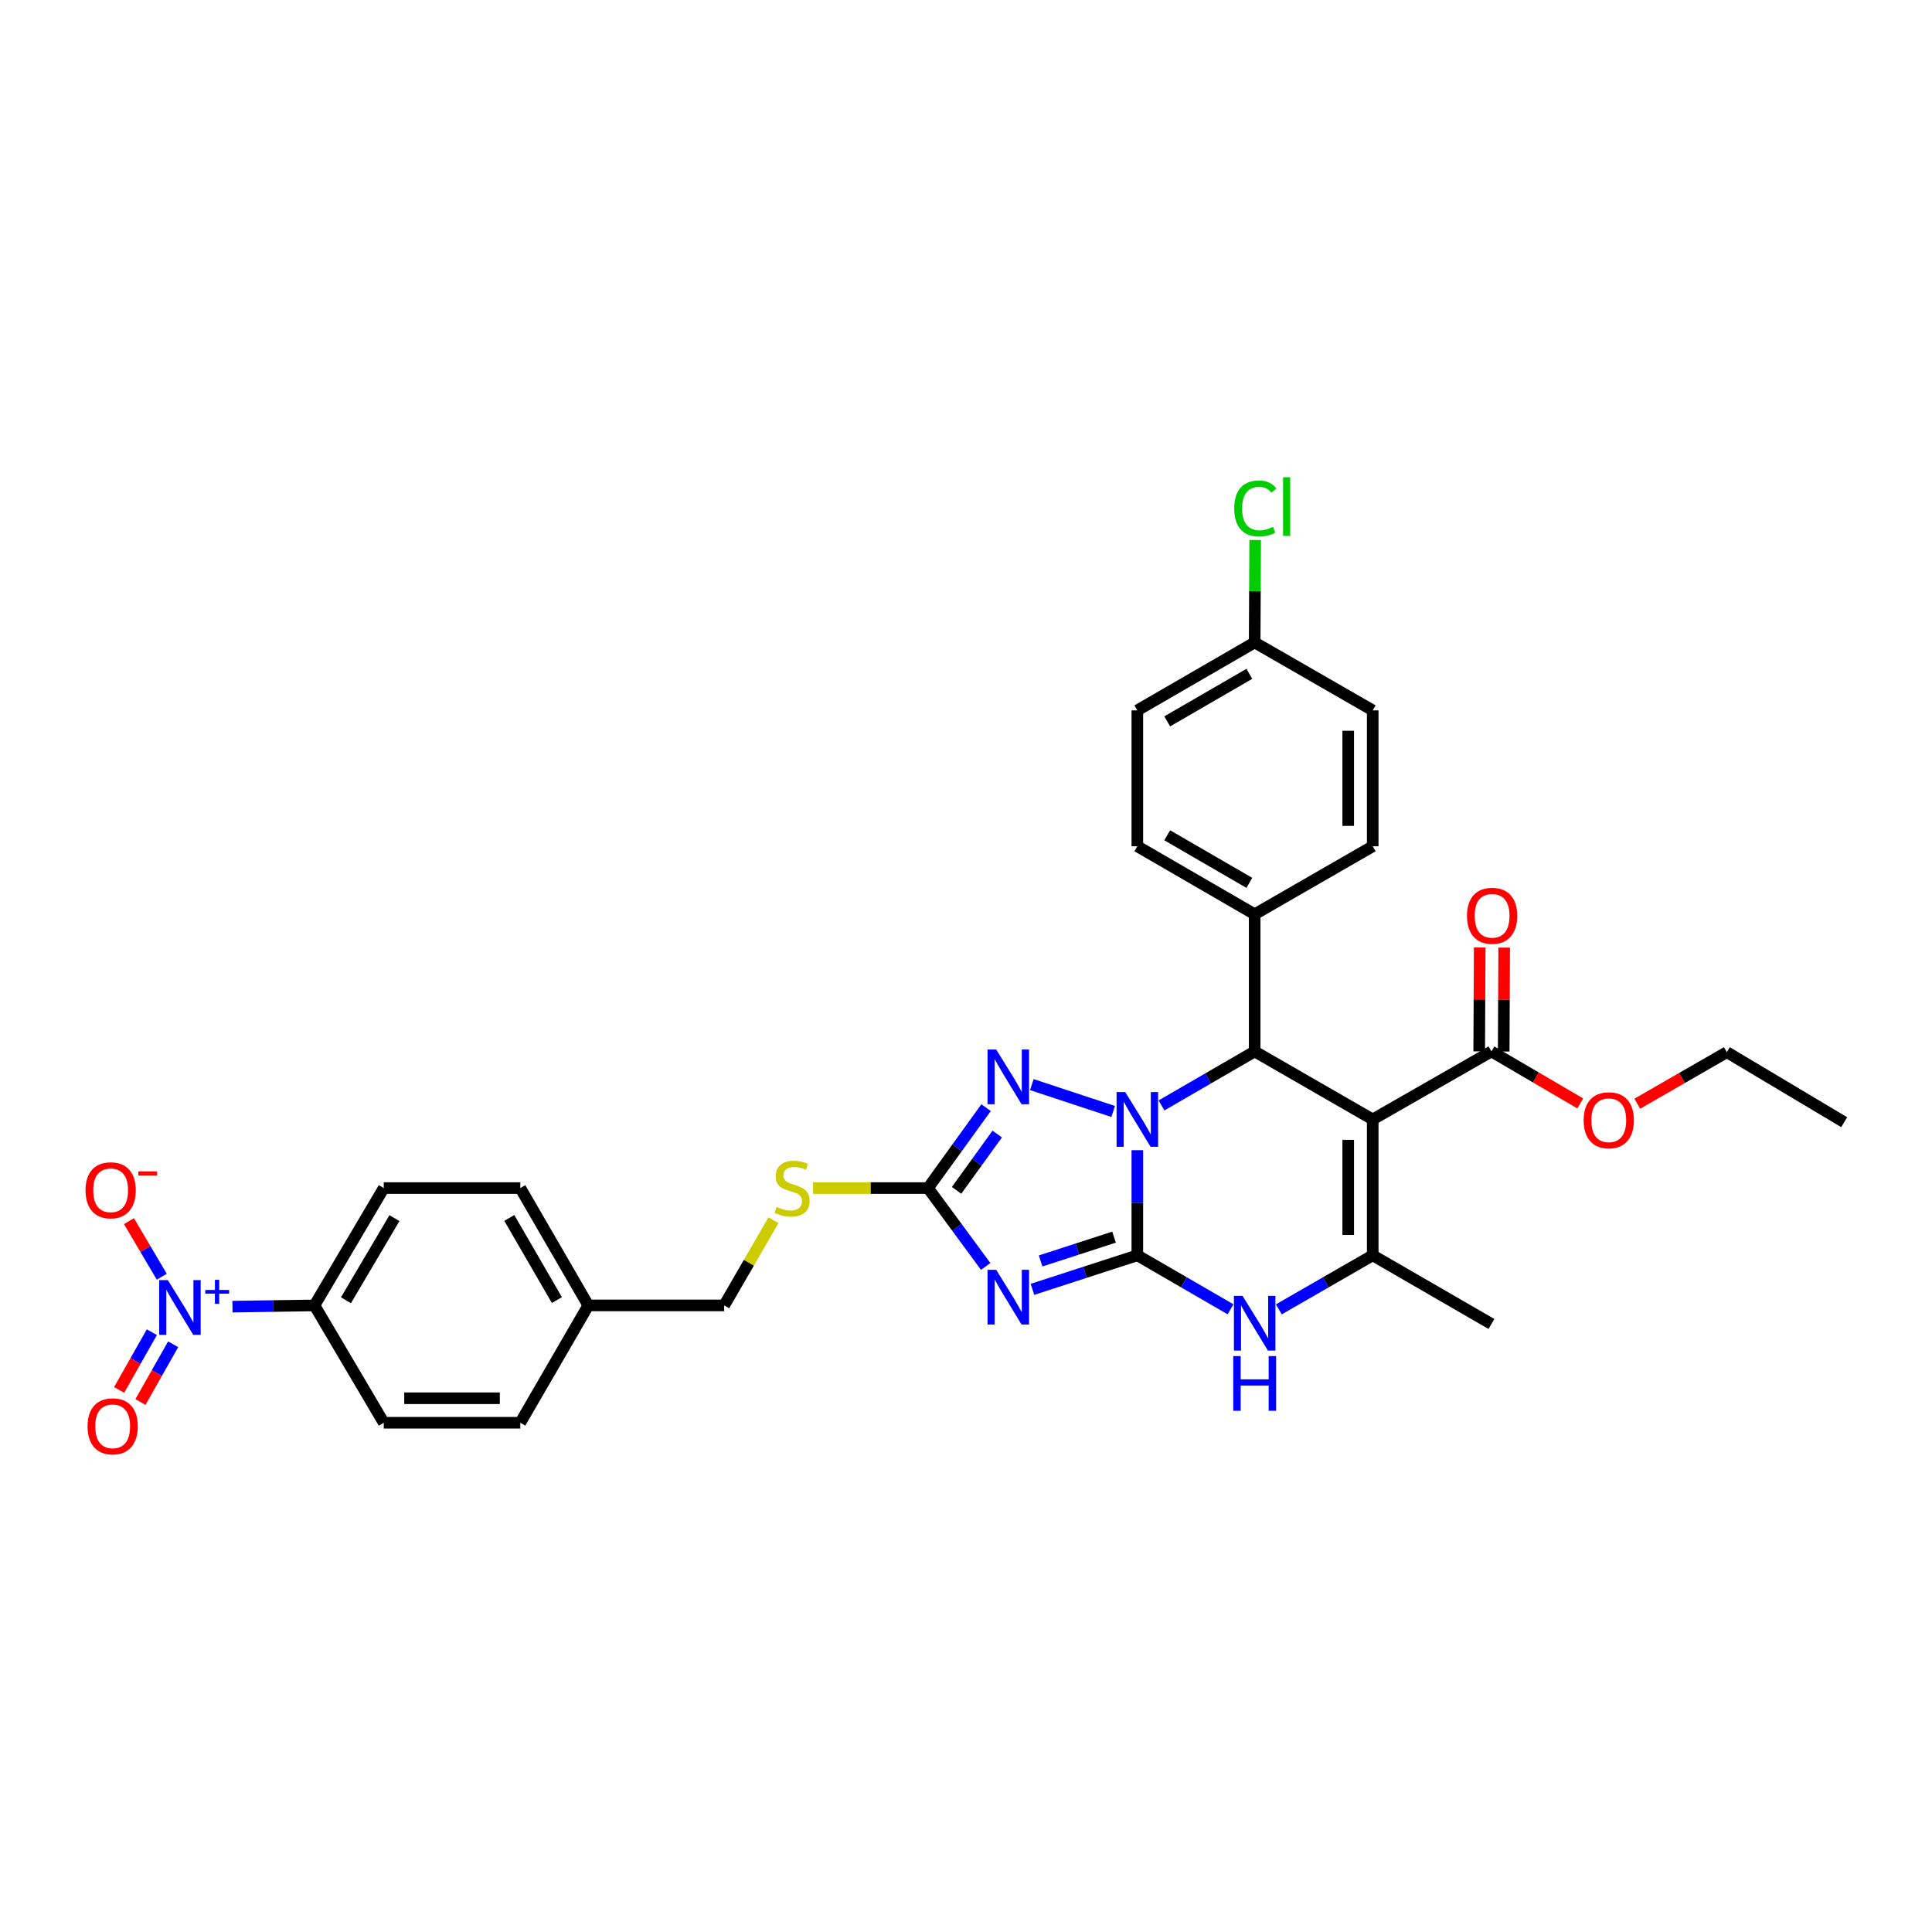 <?xml version='1.0' encoding='iso-8859-1'?>
<svg version='1.1' baseProfile='full'
              xmlns='http://www.w3.org/2000/svg'
                      xmlns:rdkit='http://www.rdkit.org/xml'
                      xmlns:xlink='http://www.w3.org/1999/xlink'
                  xml:space='preserve'
width='1000px' height='1000px' viewBox='0 0 1000 1000'>
<!-- END OF HEADER -->
<rect style='opacity:1.0;fill:#FFFFFF;stroke:none' width='1000' height='1000' x='0' y='0'> </rect>
<path class='bond-0' d='M 588.683,649.755 L 588.683,622.545' style='fill:none;fill-rule:evenodd;stroke:#000000;stroke-width:6px;stroke-linecap:butt;stroke-linejoin:miter;stroke-opacity:1' />
<path class='bond-0' d='M 588.683,622.545 L 588.683,595.335' style='fill:none;fill-rule:evenodd;stroke:#0000FF;stroke-width:6px;stroke-linecap:butt;stroke-linejoin:miter;stroke-opacity:1' />
<path class='bond-1' d='M 588.683,649.755 L 561.536,658.56' style='fill:none;fill-rule:evenodd;stroke:#000000;stroke-width:6px;stroke-linecap:butt;stroke-linejoin:miter;stroke-opacity:1' />
<path class='bond-1' d='M 561.536,658.56 L 534.39,667.365' style='fill:none;fill-rule:evenodd;stroke:#0000FF;stroke-width:6px;stroke-linecap:butt;stroke-linejoin:miter;stroke-opacity:1' />
<path class='bond-1' d='M 576.629,640.339 L 557.626,646.502' style='fill:none;fill-rule:evenodd;stroke:#000000;stroke-width:6px;stroke-linecap:butt;stroke-linejoin:miter;stroke-opacity:1' />
<path class='bond-1' d='M 557.626,646.502 L 538.623,652.666' style='fill:none;fill-rule:evenodd;stroke:#0000FF;stroke-width:6px;stroke-linecap:butt;stroke-linejoin:miter;stroke-opacity:1' />
<path class='bond-5' d='M 588.683,649.755 L 612.803,663.72' style='fill:none;fill-rule:evenodd;stroke:#000000;stroke-width:6px;stroke-linecap:butt;stroke-linejoin:miter;stroke-opacity:1' />
<path class='bond-5' d='M 612.803,663.72 L 636.922,677.684' style='fill:none;fill-rule:evenodd;stroke:#0000FF;stroke-width:6px;stroke-linecap:butt;stroke-linejoin:miter;stroke-opacity:1' />
<path class='bond-3' d='M 601.178,572.177 L 625.297,558.202' style='fill:none;fill-rule:evenodd;stroke:#0000FF;stroke-width:6px;stroke-linecap:butt;stroke-linejoin:miter;stroke-opacity:1' />
<path class='bond-3' d='M 625.297,558.202 L 649.416,544.226' style='fill:none;fill-rule:evenodd;stroke:#000000;stroke-width:6px;stroke-linecap:butt;stroke-linejoin:miter;stroke-opacity:1' />
<path class='bond-4' d='M 576.185,575.293 L 534.063,561.396' style='fill:none;fill-rule:evenodd;stroke:#0000FF;stroke-width:6px;stroke-linecap:butt;stroke-linejoin:miter;stroke-opacity:1' />
<path class='bond-7' d='M 510.184,655.505 L 495.261,635.225' style='fill:none;fill-rule:evenodd;stroke:#0000FF;stroke-width:6px;stroke-linecap:butt;stroke-linejoin:miter;stroke-opacity:1' />
<path class='bond-7' d='M 495.261,635.225 L 480.337,614.945' style='fill:none;fill-rule:evenodd;stroke:#000000;stroke-width:6px;stroke-linecap:butt;stroke-linejoin:miter;stroke-opacity:1' />
<path class='bond-2' d='M 710.515,579.417 L 710.515,649.755' style='fill:none;fill-rule:evenodd;stroke:#000000;stroke-width:6px;stroke-linecap:butt;stroke-linejoin:miter;stroke-opacity:1' />
<path class='bond-2' d='M 697.839,589.968 L 697.839,639.205' style='fill:none;fill-rule:evenodd;stroke:#000000;stroke-width:6px;stroke-linecap:butt;stroke-linejoin:miter;stroke-opacity:1' />
<path class='bond-9' d='M 710.515,579.417 L 771.967,544.226' style='fill:none;fill-rule:evenodd;stroke:#000000;stroke-width:6px;stroke-linecap:butt;stroke-linejoin:miter;stroke-opacity:1' />
<path class='bond-33' d='M 710.515,579.417 L 649.416,544.226' style='fill:none;fill-rule:evenodd;stroke:#000000;stroke-width:6px;stroke-linecap:butt;stroke-linejoin:miter;stroke-opacity:1' />
<path class='bond-11' d='M 649.416,544.226 L 649.416,473.219' style='fill:none;fill-rule:evenodd;stroke:#000000;stroke-width:6px;stroke-linecap:butt;stroke-linejoin:miter;stroke-opacity:1' />
<path class='bond-32' d='M 510.39,573.316 L 495.364,594.131' style='fill:none;fill-rule:evenodd;stroke:#0000FF;stroke-width:6px;stroke-linecap:butt;stroke-linejoin:miter;stroke-opacity:1' />
<path class='bond-32' d='M 495.364,594.131 L 480.337,614.945' style='fill:none;fill-rule:evenodd;stroke:#000000;stroke-width:6px;stroke-linecap:butt;stroke-linejoin:miter;stroke-opacity:1' />
<path class='bond-32' d='M 516.16,586.98 L 505.642,601.551' style='fill:none;fill-rule:evenodd;stroke:#0000FF;stroke-width:6px;stroke-linecap:butt;stroke-linejoin:miter;stroke-opacity:1' />
<path class='bond-32' d='M 505.642,601.551 L 495.123,616.121' style='fill:none;fill-rule:evenodd;stroke:#000000;stroke-width:6px;stroke-linecap:butt;stroke-linejoin:miter;stroke-opacity:1' />
<path class='bond-6' d='M 661.919,677.723 L 686.217,663.739' style='fill:none;fill-rule:evenodd;stroke:#0000FF;stroke-width:6px;stroke-linecap:butt;stroke-linejoin:miter;stroke-opacity:1' />
<path class='bond-6' d='M 686.217,663.739 L 710.515,649.755' style='fill:none;fill-rule:evenodd;stroke:#000000;stroke-width:6px;stroke-linecap:butt;stroke-linejoin:miter;stroke-opacity:1' />
<path class='bond-23' d='M 710.515,649.755 L 771.967,685.284' style='fill:none;fill-rule:evenodd;stroke:#000000;stroke-width:6px;stroke-linecap:butt;stroke-linejoin:miter;stroke-opacity:1' />
<path class='bond-13' d='M 480.337,614.945 L 450.581,614.945' style='fill:none;fill-rule:evenodd;stroke:#000000;stroke-width:6px;stroke-linecap:butt;stroke-linejoin:miter;stroke-opacity:1' />
<path class='bond-13' d='M 450.581,614.945 L 420.824,614.945' style='fill:none;fill-rule:evenodd;stroke:#CCCC00;stroke-width:6px;stroke-linecap:butt;stroke-linejoin:miter;stroke-opacity:1' />
<path class='bond-8' d='M 120.323,676.326 L 141.547,676.002' style='fill:none;fill-rule:evenodd;stroke:#0000FF;stroke-width:6px;stroke-linecap:butt;stroke-linejoin:miter;stroke-opacity:1' />
<path class='bond-8' d='M 141.547,676.002 L 162.772,675.678' style='fill:none;fill-rule:evenodd;stroke:#000000;stroke-width:6px;stroke-linecap:butt;stroke-linejoin:miter;stroke-opacity:1' />
<path class='bond-12' d='M 83.734,660.818 L 75.245,646.444' style='fill:none;fill-rule:evenodd;stroke:#0000FF;stroke-width:6px;stroke-linecap:butt;stroke-linejoin:miter;stroke-opacity:1' />
<path class='bond-12' d='M 75.245,646.444 L 66.756,632.07' style='fill:none;fill-rule:evenodd;stroke:#FF0000;stroke-width:6px;stroke-linecap:butt;stroke-linejoin:miter;stroke-opacity:1' />
<path class='bond-14' d='M 78.598,689.542 L 70.13,704.484' style='fill:none;fill-rule:evenodd;stroke:#0000FF;stroke-width:6px;stroke-linecap:butt;stroke-linejoin:miter;stroke-opacity:1' />
<path class='bond-14' d='M 70.13,704.484 L 61.662,719.426' style='fill:none;fill-rule:evenodd;stroke:#FF0000;stroke-width:6px;stroke-linecap:butt;stroke-linejoin:miter;stroke-opacity:1' />
<path class='bond-14' d='M 89.626,695.792 L 81.159,710.734' style='fill:none;fill-rule:evenodd;stroke:#0000FF;stroke-width:6px;stroke-linecap:butt;stroke-linejoin:miter;stroke-opacity:1' />
<path class='bond-14' d='M 81.159,710.734 L 72.691,725.676' style='fill:none;fill-rule:evenodd;stroke:#FF0000;stroke-width:6px;stroke-linecap:butt;stroke-linejoin:miter;stroke-opacity:1' />
<path class='bond-15' d='M 778.305,544.258 L 778.437,517.368' style='fill:none;fill-rule:evenodd;stroke:#000000;stroke-width:6px;stroke-linecap:butt;stroke-linejoin:miter;stroke-opacity:1' />
<path class='bond-15' d='M 778.437,517.368 L 778.569,490.479' style='fill:none;fill-rule:evenodd;stroke:#FF0000;stroke-width:6px;stroke-linecap:butt;stroke-linejoin:miter;stroke-opacity:1' />
<path class='bond-15' d='M 765.629,544.195 L 765.761,517.306' style='fill:none;fill-rule:evenodd;stroke:#000000;stroke-width:6px;stroke-linecap:butt;stroke-linejoin:miter;stroke-opacity:1' />
<path class='bond-15' d='M 765.761,517.306 L 765.893,490.416' style='fill:none;fill-rule:evenodd;stroke:#FF0000;stroke-width:6px;stroke-linecap:butt;stroke-linejoin:miter;stroke-opacity:1' />
<path class='bond-20' d='M 771.967,544.226 L 794.953,557.679' style='fill:none;fill-rule:evenodd;stroke:#000000;stroke-width:6px;stroke-linecap:butt;stroke-linejoin:miter;stroke-opacity:1' />
<path class='bond-20' d='M 794.953,557.679 L 817.94,571.131' style='fill:none;fill-rule:evenodd;stroke:#FF0000;stroke-width:6px;stroke-linecap:butt;stroke-linejoin:miter;stroke-opacity:1' />
<path class='bond-10' d='M 162.772,675.678 L 198.631,614.945' style='fill:none;fill-rule:evenodd;stroke:#000000;stroke-width:6px;stroke-linecap:butt;stroke-linejoin:miter;stroke-opacity:1' />
<path class='bond-10' d='M 179.066,673.013 L 204.168,630.5' style='fill:none;fill-rule:evenodd;stroke:#000000;stroke-width:6px;stroke-linecap:butt;stroke-linejoin:miter;stroke-opacity:1' />
<path class='bond-35' d='M 162.772,675.678 L 198.631,736.411' style='fill:none;fill-rule:evenodd;stroke:#000000;stroke-width:6px;stroke-linecap:butt;stroke-linejoin:miter;stroke-opacity:1' />
<path class='bond-18' d='M 649.416,473.219 L 588.683,438.028' style='fill:none;fill-rule:evenodd;stroke:#000000;stroke-width:6px;stroke-linecap:butt;stroke-linejoin:miter;stroke-opacity:1' />
<path class='bond-18' d='M 646.662,456.972 L 604.149,432.339' style='fill:none;fill-rule:evenodd;stroke:#000000;stroke-width:6px;stroke-linecap:butt;stroke-linejoin:miter;stroke-opacity:1' />
<path class='bond-19' d='M 649.416,473.219 L 710.515,438.028' style='fill:none;fill-rule:evenodd;stroke:#000000;stroke-width:6px;stroke-linecap:butt;stroke-linejoin:miter;stroke-opacity:1' />
<path class='bond-21' d='M 400.358,631.58 L 387.597,653.629' style='fill:none;fill-rule:evenodd;stroke:#CCCC00;stroke-width:6px;stroke-linecap:butt;stroke-linejoin:miter;stroke-opacity:1' />
<path class='bond-21' d='M 387.597,653.629 L 374.837,675.678' style='fill:none;fill-rule:evenodd;stroke:#000000;stroke-width:6px;stroke-linecap:butt;stroke-linejoin:miter;stroke-opacity:1' />
<path class='bond-16' d='M 198.631,614.945 L 269.308,614.945' style='fill:none;fill-rule:evenodd;stroke:#000000;stroke-width:6px;stroke-linecap:butt;stroke-linejoin:miter;stroke-opacity:1' />
<path class='bond-17' d='M 198.631,736.411 L 269.308,736.411' style='fill:none;fill-rule:evenodd;stroke:#000000;stroke-width:6px;stroke-linecap:butt;stroke-linejoin:miter;stroke-opacity:1' />
<path class='bond-17' d='M 209.233,723.735 L 258.706,723.735' style='fill:none;fill-rule:evenodd;stroke:#000000;stroke-width:6px;stroke-linecap:butt;stroke-linejoin:miter;stroke-opacity:1' />
<path class='bond-26' d='M 588.683,438.028 L 588.683,367.69' style='fill:none;fill-rule:evenodd;stroke:#000000;stroke-width:6px;stroke-linecap:butt;stroke-linejoin:miter;stroke-opacity:1' />
<path class='bond-25' d='M 710.515,438.028 L 710.515,367.69' style='fill:none;fill-rule:evenodd;stroke:#000000;stroke-width:6px;stroke-linecap:butt;stroke-linejoin:miter;stroke-opacity:1' />
<path class='bond-25' d='M 697.839,427.478 L 697.839,378.241' style='fill:none;fill-rule:evenodd;stroke:#000000;stroke-width:6px;stroke-linecap:butt;stroke-linejoin:miter;stroke-opacity:1' />
<path class='bond-30' d='M 847.462,571.275 L 870.637,557.941' style='fill:none;fill-rule:evenodd;stroke:#FF0000;stroke-width:6px;stroke-linecap:butt;stroke-linejoin:miter;stroke-opacity:1' />
<path class='bond-30' d='M 870.637,557.941 L 893.813,544.607' style='fill:none;fill-rule:evenodd;stroke:#000000;stroke-width:6px;stroke-linecap:butt;stroke-linejoin:miter;stroke-opacity:1' />
<path class='bond-24' d='M 374.837,675.678 L 304.498,675.678' style='fill:none;fill-rule:evenodd;stroke:#000000;stroke-width:6px;stroke-linecap:butt;stroke-linejoin:miter;stroke-opacity:1' />
<path class='bond-22' d='M 649.416,332.528 L 710.515,367.69' style='fill:none;fill-rule:evenodd;stroke:#000000;stroke-width:6px;stroke-linecap:butt;stroke-linejoin:miter;stroke-opacity:1' />
<path class='bond-29' d='M 649.416,332.528 L 649.544,306.014' style='fill:none;fill-rule:evenodd;stroke:#000000;stroke-width:6px;stroke-linecap:butt;stroke-linejoin:miter;stroke-opacity:1' />
<path class='bond-29' d='M 649.544,306.014 L 649.671,279.501' style='fill:none;fill-rule:evenodd;stroke:#00CC00;stroke-width:6px;stroke-linecap:butt;stroke-linejoin:miter;stroke-opacity:1' />
<path class='bond-34' d='M 649.416,332.528 L 588.683,367.69' style='fill:none;fill-rule:evenodd;stroke:#000000;stroke-width:6px;stroke-linecap:butt;stroke-linejoin:miter;stroke-opacity:1' />
<path class='bond-34' d='M 646.658,348.772 L 604.145,373.386' style='fill:none;fill-rule:evenodd;stroke:#000000;stroke-width:6px;stroke-linecap:butt;stroke-linejoin:miter;stroke-opacity:1' />
<path class='bond-27' d='M 304.498,675.678 L 269.308,736.411' style='fill:none;fill-rule:evenodd;stroke:#000000;stroke-width:6px;stroke-linecap:butt;stroke-linejoin:miter;stroke-opacity:1' />
<path class='bond-28' d='M 304.498,675.678 L 269.308,614.945' style='fill:none;fill-rule:evenodd;stroke:#000000;stroke-width:6px;stroke-linecap:butt;stroke-linejoin:miter;stroke-opacity:1' />
<path class='bond-28' d='M 288.252,672.923 L 263.618,630.41' style='fill:none;fill-rule:evenodd;stroke:#000000;stroke-width:6px;stroke-linecap:butt;stroke-linejoin:miter;stroke-opacity:1' />
<path class='bond-31' d='M 893.813,544.607 L 954.545,580.846' style='fill:none;fill-rule:evenodd;stroke:#000000;stroke-width:6px;stroke-linecap:butt;stroke-linejoin:miter;stroke-opacity:1' />
<path  class='atom-1' d='M 582.423 565.257
L 591.703 580.257
Q 592.623 581.737, 594.103 584.417
Q 595.583 587.097, 595.663 587.257
L 595.663 565.257
L 599.423 565.257
L 599.423 593.577
L 595.543 593.577
L 585.583 577.177
Q 584.423 575.257, 583.183 573.057
Q 581.983 570.857, 581.623 570.177
L 581.623 593.577
L 577.943 593.577
L 577.943 565.257
L 582.423 565.257
' fill='#0000FF'/>
<path  class='atom-2' d='M 515.634 657.258
L 524.914 672.258
Q 525.834 673.738, 527.314 676.418
Q 528.794 679.098, 528.874 679.258
L 528.874 657.258
L 532.634 657.258
L 532.634 685.578
L 528.754 685.578
L 518.794 669.178
Q 517.634 667.258, 516.394 665.058
Q 515.194 662.858, 514.834 662.178
L 514.834 685.578
L 511.154 685.578
L 511.154 657.258
L 515.634 657.258
' fill='#0000FF'/>
<path  class='atom-5' d='M 515.634 543.221
L 524.914 558.221
Q 525.834 559.701, 527.314 562.381
Q 528.794 565.061, 528.874 565.221
L 528.874 543.221
L 532.634 543.221
L 532.634 571.541
L 528.754 571.541
L 518.794 555.141
Q 517.634 553.221, 516.394 551.021
Q 515.194 548.821, 514.834 548.141
L 514.834 571.541
L 511.154 571.541
L 511.154 543.221
L 515.634 543.221
' fill='#0000FF'/>
<path  class='atom-6' d='M 643.156 670.758
L 652.436 685.758
Q 653.356 687.238, 654.836 689.918
Q 656.316 692.598, 656.396 692.758
L 656.396 670.758
L 660.156 670.758
L 660.156 699.078
L 656.276 699.078
L 646.316 682.678
Q 645.156 680.758, 643.916 678.558
Q 642.716 676.358, 642.356 675.678
L 642.356 699.078
L 638.676 699.078
L 638.676 670.758
L 643.156 670.758
' fill='#0000FF'/>
<path  class='atom-6' d='M 638.336 701.91
L 642.176 701.91
L 642.176 713.95
L 656.656 713.95
L 656.656 701.91
L 660.496 701.91
L 660.496 730.23
L 656.656 730.23
L 656.656 717.15
L 642.176 717.15
L 642.176 730.23
L 638.336 730.23
L 638.336 701.91
' fill='#0000FF'/>
<path  class='atom-9' d='M 86.877 662.582
L 96.157 677.582
Q 97.077 679.062, 98.557 681.742
Q 100.037 684.422, 100.117 684.582
L 100.117 662.582
L 103.877 662.582
L 103.877 690.902
L 99.997 690.902
L 90.037 674.502
Q 88.877 672.582, 87.637 670.382
Q 86.437 668.182, 86.077 667.502
L 86.077 690.902
L 82.397 690.902
L 82.397 662.582
L 86.877 662.582
' fill='#0000FF'/>
<path  class='atom-9' d='M 106.253 667.686
L 111.243 667.686
L 111.243 662.433
L 113.46 662.433
L 113.46 667.686
L 118.582 667.686
L 118.582 669.587
L 113.46 669.587
L 113.46 674.867
L 111.243 674.867
L 111.243 669.587
L 106.253 669.587
L 106.253 667.686
' fill='#0000FF'/>
<path  class='atom-13' d='M 44.271 616.089
Q 44.271 609.289, 47.631 605.489
Q 50.991 601.689, 57.271 601.689
Q 63.551 601.689, 66.911 605.489
Q 70.271 609.289, 70.271 616.089
Q 70.271 622.969, 66.871 626.889
Q 63.471 630.769, 57.271 630.769
Q 51.031 630.769, 47.631 626.889
Q 44.271 623.009, 44.271 616.089
M 57.271 627.569
Q 61.591 627.569, 63.911 624.689
Q 66.271 621.769, 66.271 616.089
Q 66.271 610.529, 63.911 607.729
Q 61.591 604.889, 57.271 604.889
Q 52.951 604.889, 50.591 607.689
Q 48.271 610.489, 48.271 616.089
Q 48.271 621.809, 50.591 624.689
Q 52.951 627.569, 57.271 627.569
' fill='#FF0000'/>
<path  class='atom-13' d='M 71.591 606.311
L 81.28 606.311
L 81.28 608.423
L 71.591 608.423
L 71.591 606.311
' fill='#FF0000'/>
<path  class='atom-14' d='M 401.985 624.665
Q 402.305 624.785, 403.625 625.345
Q 404.945 625.905, 406.385 626.265
Q 407.865 626.585, 409.305 626.585
Q 411.985 626.585, 413.545 625.305
Q 415.105 623.985, 415.105 621.705
Q 415.105 620.145, 414.305 619.185
Q 413.545 618.225, 412.345 617.705
Q 411.145 617.185, 409.145 616.585
Q 406.625 615.825, 405.105 615.105
Q 403.625 614.385, 402.545 612.865
Q 401.505 611.345, 401.505 608.785
Q 401.505 605.225, 403.905 603.025
Q 406.345 600.825, 411.145 600.825
Q 414.425 600.825, 418.145 602.385
L 417.225 605.465
Q 413.825 604.065, 411.265 604.065
Q 408.505 604.065, 406.985 605.225
Q 405.465 606.345, 405.505 608.305
Q 405.505 609.825, 406.265 610.745
Q 407.065 611.665, 408.185 612.185
Q 409.345 612.705, 411.265 613.305
Q 413.825 614.105, 415.345 614.905
Q 416.865 615.705, 417.945 617.345
Q 419.065 618.945, 419.065 621.705
Q 419.065 625.625, 416.425 627.745
Q 413.825 629.825, 409.465 629.825
Q 406.945 629.825, 405.025 629.265
Q 403.145 628.745, 400.905 627.825
L 401.985 624.665
' fill='#CCCC00'/>
<path  class='atom-15' d='M 45.32 738.259
Q 45.32 731.459, 48.68 727.659
Q 52.04 723.859, 58.32 723.859
Q 64.6 723.859, 67.96 727.659
Q 71.32 731.459, 71.32 738.259
Q 71.32 745.139, 67.92 749.059
Q 64.52 752.939, 58.32 752.939
Q 52.08 752.939, 48.68 749.059
Q 45.32 745.179, 45.32 738.259
M 58.32 749.739
Q 62.64 749.739, 64.96 746.859
Q 67.32 743.939, 67.32 738.259
Q 67.32 732.699, 64.96 729.899
Q 62.64 727.059, 58.32 727.059
Q 54 727.059, 51.64 729.859
Q 49.32 732.659, 49.32 738.259
Q 49.32 743.979, 51.64 746.859
Q 54 749.739, 58.32 749.739
' fill='#FF0000'/>
<path  class='atom-16' d='M 759.312 474.01
Q 759.312 467.21, 762.672 463.41
Q 766.032 459.61, 772.312 459.61
Q 778.592 459.61, 781.952 463.41
Q 785.312 467.21, 785.312 474.01
Q 785.312 480.89, 781.912 484.81
Q 778.512 488.69, 772.312 488.69
Q 766.072 488.69, 762.672 484.81
Q 759.312 480.93, 759.312 474.01
M 772.312 485.49
Q 776.632 485.49, 778.952 482.61
Q 781.312 479.69, 781.312 474.01
Q 781.312 468.45, 778.952 465.65
Q 776.632 462.81, 772.312 462.81
Q 767.992 462.81, 765.632 465.61
Q 763.312 468.41, 763.312 474.01
Q 763.312 479.73, 765.632 482.61
Q 767.992 485.49, 772.312 485.49
' fill='#FF0000'/>
<path  class='atom-21' d='M 819.699 579.849
Q 819.699 573.049, 823.059 569.249
Q 826.419 565.449, 832.699 565.449
Q 838.979 565.449, 842.339 569.249
Q 845.699 573.049, 845.699 579.849
Q 845.699 586.729, 842.299 590.649
Q 838.899 594.529, 832.699 594.529
Q 826.459 594.529, 823.059 590.649
Q 819.699 586.769, 819.699 579.849
M 832.699 591.329
Q 837.019 591.329, 839.339 588.449
Q 841.699 585.529, 841.699 579.849
Q 841.699 574.289, 839.339 571.489
Q 837.019 568.649, 832.699 568.649
Q 828.379 568.649, 826.019 571.449
Q 823.699 574.249, 823.699 579.849
Q 823.699 585.569, 826.019 588.449
Q 828.379 591.329, 832.699 591.329
' fill='#FF0000'/>
<path  class='atom-30' d='M 638.834 263.183
Q 638.834 256.143, 642.114 252.463
Q 645.434 248.743, 651.714 248.743
Q 657.554 248.743, 660.674 252.863
L 658.034 255.023
Q 655.754 252.023, 651.714 252.023
Q 647.434 252.023, 645.154 254.903
Q 642.914 257.743, 642.914 263.183
Q 642.914 268.783, 645.234 271.663
Q 647.594 274.543, 652.154 274.543
Q 655.274 274.543, 658.914 272.663
L 660.034 275.663
Q 658.554 276.623, 656.314 277.183
Q 654.074 277.743, 651.594 277.743
Q 645.434 277.743, 642.114 273.983
Q 638.834 270.223, 638.834 263.183
' fill='#00CC00'/>
<path  class='atom-30' d='M 664.114 247.023
L 667.794 247.023
L 667.794 277.383
L 664.114 277.383
L 664.114 247.023
' fill='#00CC00'/>
</svg>
